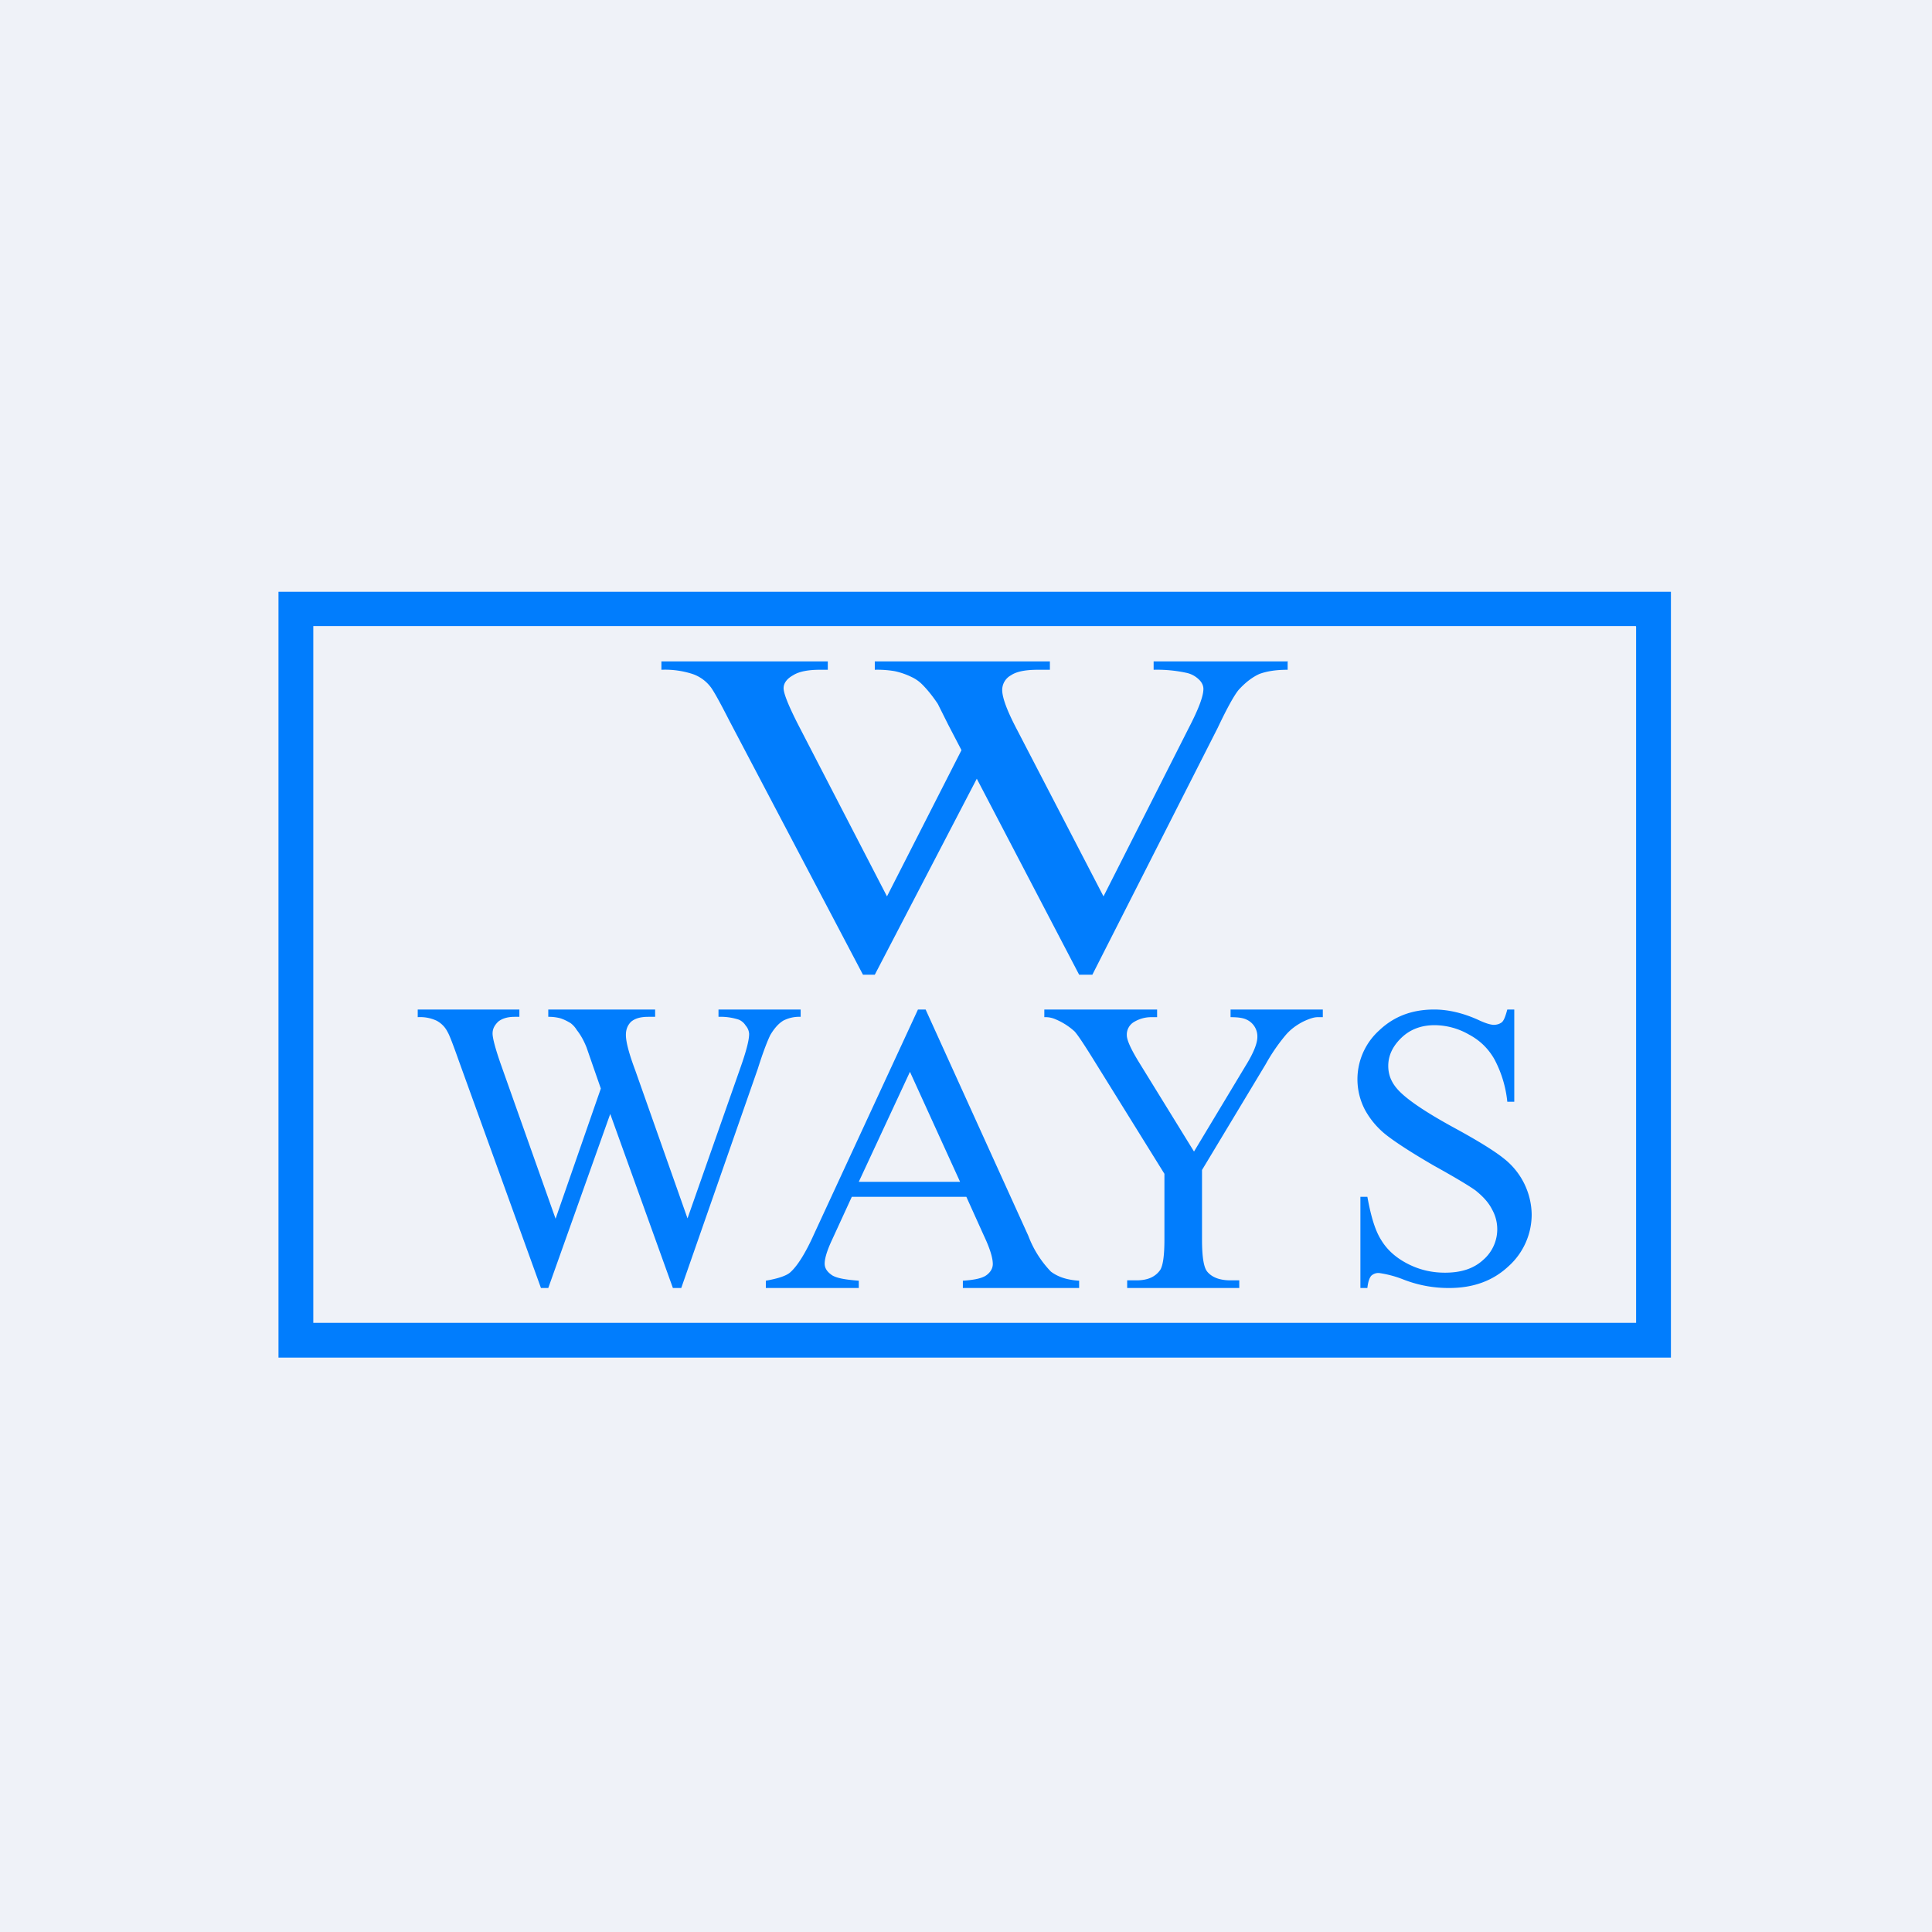 <?xml version="1.0" encoding="UTF-8"?>
<!-- generated by Finnhub -->
<svg viewBox="0 0 55.5 55.5" xmlns="http://www.w3.org/2000/svg">
<path d="M 0,0 H 55.5 V 55.5 H 0 Z" fill="rgb(239, 242, 248)"/>
<path d="M 46.99,17.985 H 9 V 38 H 47 V 18 Z M 8,17 V 39 H 48 V 17 H 8 Z" fill="rgb(1, 125, 253)" fill-rule="evenodd"/>
<path d="M 36.99,18.985 V 19.24 C 36.66,19.24 36.4,19.28 36.18,19.36 C 35.98,19.45 35.78,19.6 35.58,19.82 C 35.45,19.98 35.25,20.34 34.98,20.91 L 31.38,28 H 31 L 28.06,22.37 L 25.13,28 H 24.79 L 20.95,20.7 C 20.67,20.15 20.49,19.83 20.41,19.73 A 1.1,1.1 0 0,0 19.89,19.36 A 2.56,2.56 0 0,0 19,19.24 V 19 H 23.78 V 19.24 H 23.55 C 23.22,19.24 22.95,19.29 22.78,19.4 C 22.6,19.5 22.51,19.63 22.51,19.77 C 22.51,19.92 22.65,20.27 22.93,20.82 L 25.48,25.75 L 27.62,21.55 L 27.24,20.82 L 26.94,20.22 C 26.8,20.01 26.65,19.82 26.49,19.66 A 1.06,1.06 0 0,0 26.19,19.45 A 2.1,2.1 0 0,0 25.7,19.28 A 3,3 0 0,0 25.13,19.24 V 19 H 30.16 V 19.24 H 29.82 C 29.46,19.24 29.2,19.29 29.04,19.4 A 0.48,0.48 0 0,0 28.79,19.82 C 28.79,20.04 28.93,20.42 29.22,20.97 L 31.7,25.75 L 34.15,20.91 C 34.43,20.37 34.57,20 34.57,19.79 C 34.57,19.69 34.52,19.59 34.43,19.51 A 0.73,0.73 0 0,0 34.09,19.33 A 4,4 0 0,0 33.14,19.24 V 19 H 37 Z M 43.5,29 V 31.65 H 43.3 A 3.3,3.3 0 0,0 42.93,30.43 C 42.76,30.13 42.52,29.89 42.2,29.72 A 2,2 0 0,0 41.21,29.45 C 40.83,29.45 40.51,29.57 40.26,29.81 S 39.88,30.32 39.88,30.62 C 39.88,30.86 39.96,31.07 40.12,31.26 C 40.35,31.54 40.9,31.92 41.76,32.39 C 42.46,32.77 42.94,33.07 43.2,33.28 A 2.08,2.08 0 0,1 44,34.88 A 2,2 0 0,1 43.33,36.38 C 42.89,36.79 42.33,37 41.63,37 A 3.55,3.55 0 0,1 40.3,36.75 A 3.08,3.08 0 0,0 39.62,36.57 A 0.3,0.3 0 0,0 39.39,36.65 C 39.34,36.71 39.3,36.82 39.28,37 H 39.08 V 34.38 H 39.28 C 39.38,34.93 39.5,35.34 39.67,35.61 C 39.83,35.88 40.07,36.11 40.41,36.29 C 40.75,36.47 41.11,36.56 41.51,36.56 C 41.98,36.56 42.34,36.44 42.61,36.19 A 1.16,1.16 0 0,0 42.86,34.74 C 42.76,34.54 42.6,34.37 42.39,34.2 C 42.24,34.09 41.85,33.85 41.2,33.49 C 40.56,33.12 40.1,32.82 39.83,32.61 A 2.37,2.37 0 0,1 39.21,31.88 A 1.89,1.89 0 0,1 39.62,29.6 C 40.04,29.2 40.56,29 41.2,29 C 41.6,29 42.03,29.1 42.47,29.3 C 42.68,29.4 42.83,29.44 42.91,29.44 C 43.01,29.44 43.09,29.41 43.15,29.36 C 43.21,29.3 43.25,29.18 43.3,29 H 43.5 Z M 35.35,29 H 38 V 29.22 H 37.85 C 37.75,29.22 37.62,29.26 37.43,29.35 C 37.24,29.45 37.07,29.57 36.92,29.75 A 5.3,5.3 0 0,0 36.36,30.57 L 34.53,33.61 V 35.61 C 34.53,36.11 34.58,36.41 34.68,36.53 C 34.82,36.7 35.05,36.78 35.35,36.78 H 35.6 V 37 H 32.38 V 36.78 H 32.65 C 32.97,36.78 33.19,36.68 33.33,36.48 C 33.41,36.35 33.45,36.06 33.45,35.61 V 33.72 L 31.37,30.37 C 31.12,29.97 30.96,29.73 30.87,29.63 A 1.9,1.9 0 0,0 30.32,29.28 A 0.71,0.71 0 0,0 30,29.22 V 29 H 33.24 V 29.22 H 33.08 A 0.95,0.95 0 0,0 32.59,29.35 A 0.42,0.42 0 0,0 32.37,29.74 C 32.37,29.88 32.49,30.14 32.71,30.5 L 34.3,33.08 L 35.78,30.62 C 36.01,30.25 36.12,29.97 36.12,29.79 A 0.53,0.53 0 0,0 35.81,29.29 C 35.71,29.24 35.56,29.22 35.35,29.22 V 29 Z M 27.76,34.38 H 24.47 L 23.9,35.62 C 23.76,35.92 23.69,36.15 23.69,36.3 C 23.69,36.42 23.75,36.52 23.87,36.61 C 23.99,36.71 24.26,36.76 24.67,36.79 V 37 H 22 V 36.79 C 22.35,36.73 22.58,36.65 22.69,36.56 C 22.9,36.38 23.14,36 23.39,35.44 L 26.37,29 H 26.59 L 29.54,35.5 A 3,3 0 0,0 30.19,36.53 C 30.39,36.68 30.65,36.77 31,36.79 V 37 H 27.66 V 36.79 C 27.99,36.77 28.22,36.72 28.34,36.63 S 28.52,36.43 28.52,36.31 C 28.52,36.14 28.44,35.87 28.27,35.51 L 27.76,34.38 Z M 27.58,33.95 L 26.14,30.79 L 24.67,33.95 H 27.58 Z M 23,29 V 29.21 A 1,1 0 0,0 22.5,29.32 C 22.37,29.4 22.25,29.53 22.13,29.73 C 22.06,29.87 21.93,30.19 21.77,30.7 L 19.57,37 H 19.33 L 17.53,32 L 15.75,37 H 15.54 L 13.19,30.5 C 13.02,30.02 12.91,29.73 12.86,29.65 A 0.74,0.74 0 0,0 12.54,29.32 A 1.12,1.12 0 0,0 12,29.22 V 29 H 14.92 V 29.21 H 14.78 C 14.58,29.21 14.42,29.26 14.31,29.35 C 14.21,29.45 14.15,29.55 14.15,29.69 C 14.15,29.82 14.23,30.13 14.4,30.61 L 15.96,35.01 L 17.26,31.27 L 17.03,30.61 L 16.85,30.09 C 16.77,29.89 16.68,29.73 16.57,29.59 A 0.7,0.7 0 0,0 16.39,29.39 C 16.29,29.33 16.19,29.28 16.09,29.25 A 1.27,1.27 0 0,0 15.75,29.21 V 29 H 18.82 V 29.21 H 18.62 C 18.39,29.21 18.24,29.26 18.13,29.35 C 18.03,29.45 17.98,29.57 17.98,29.73 C 17.98,29.93 18.07,30.27 18.25,30.75 L 19.75,35 L 21.26,30.7 C 21.43,30.22 21.52,29.89 21.52,29.7 A 0.4,0.4 0 0,0 21.42,29.46 A 0.43,0.43 0 0,0 21.22,29.29 A 1.7,1.7 0 0,0 20.64,29.21 V 29 H 23 Z" fill="rgb(1, 125, 253)"/>
</svg>
